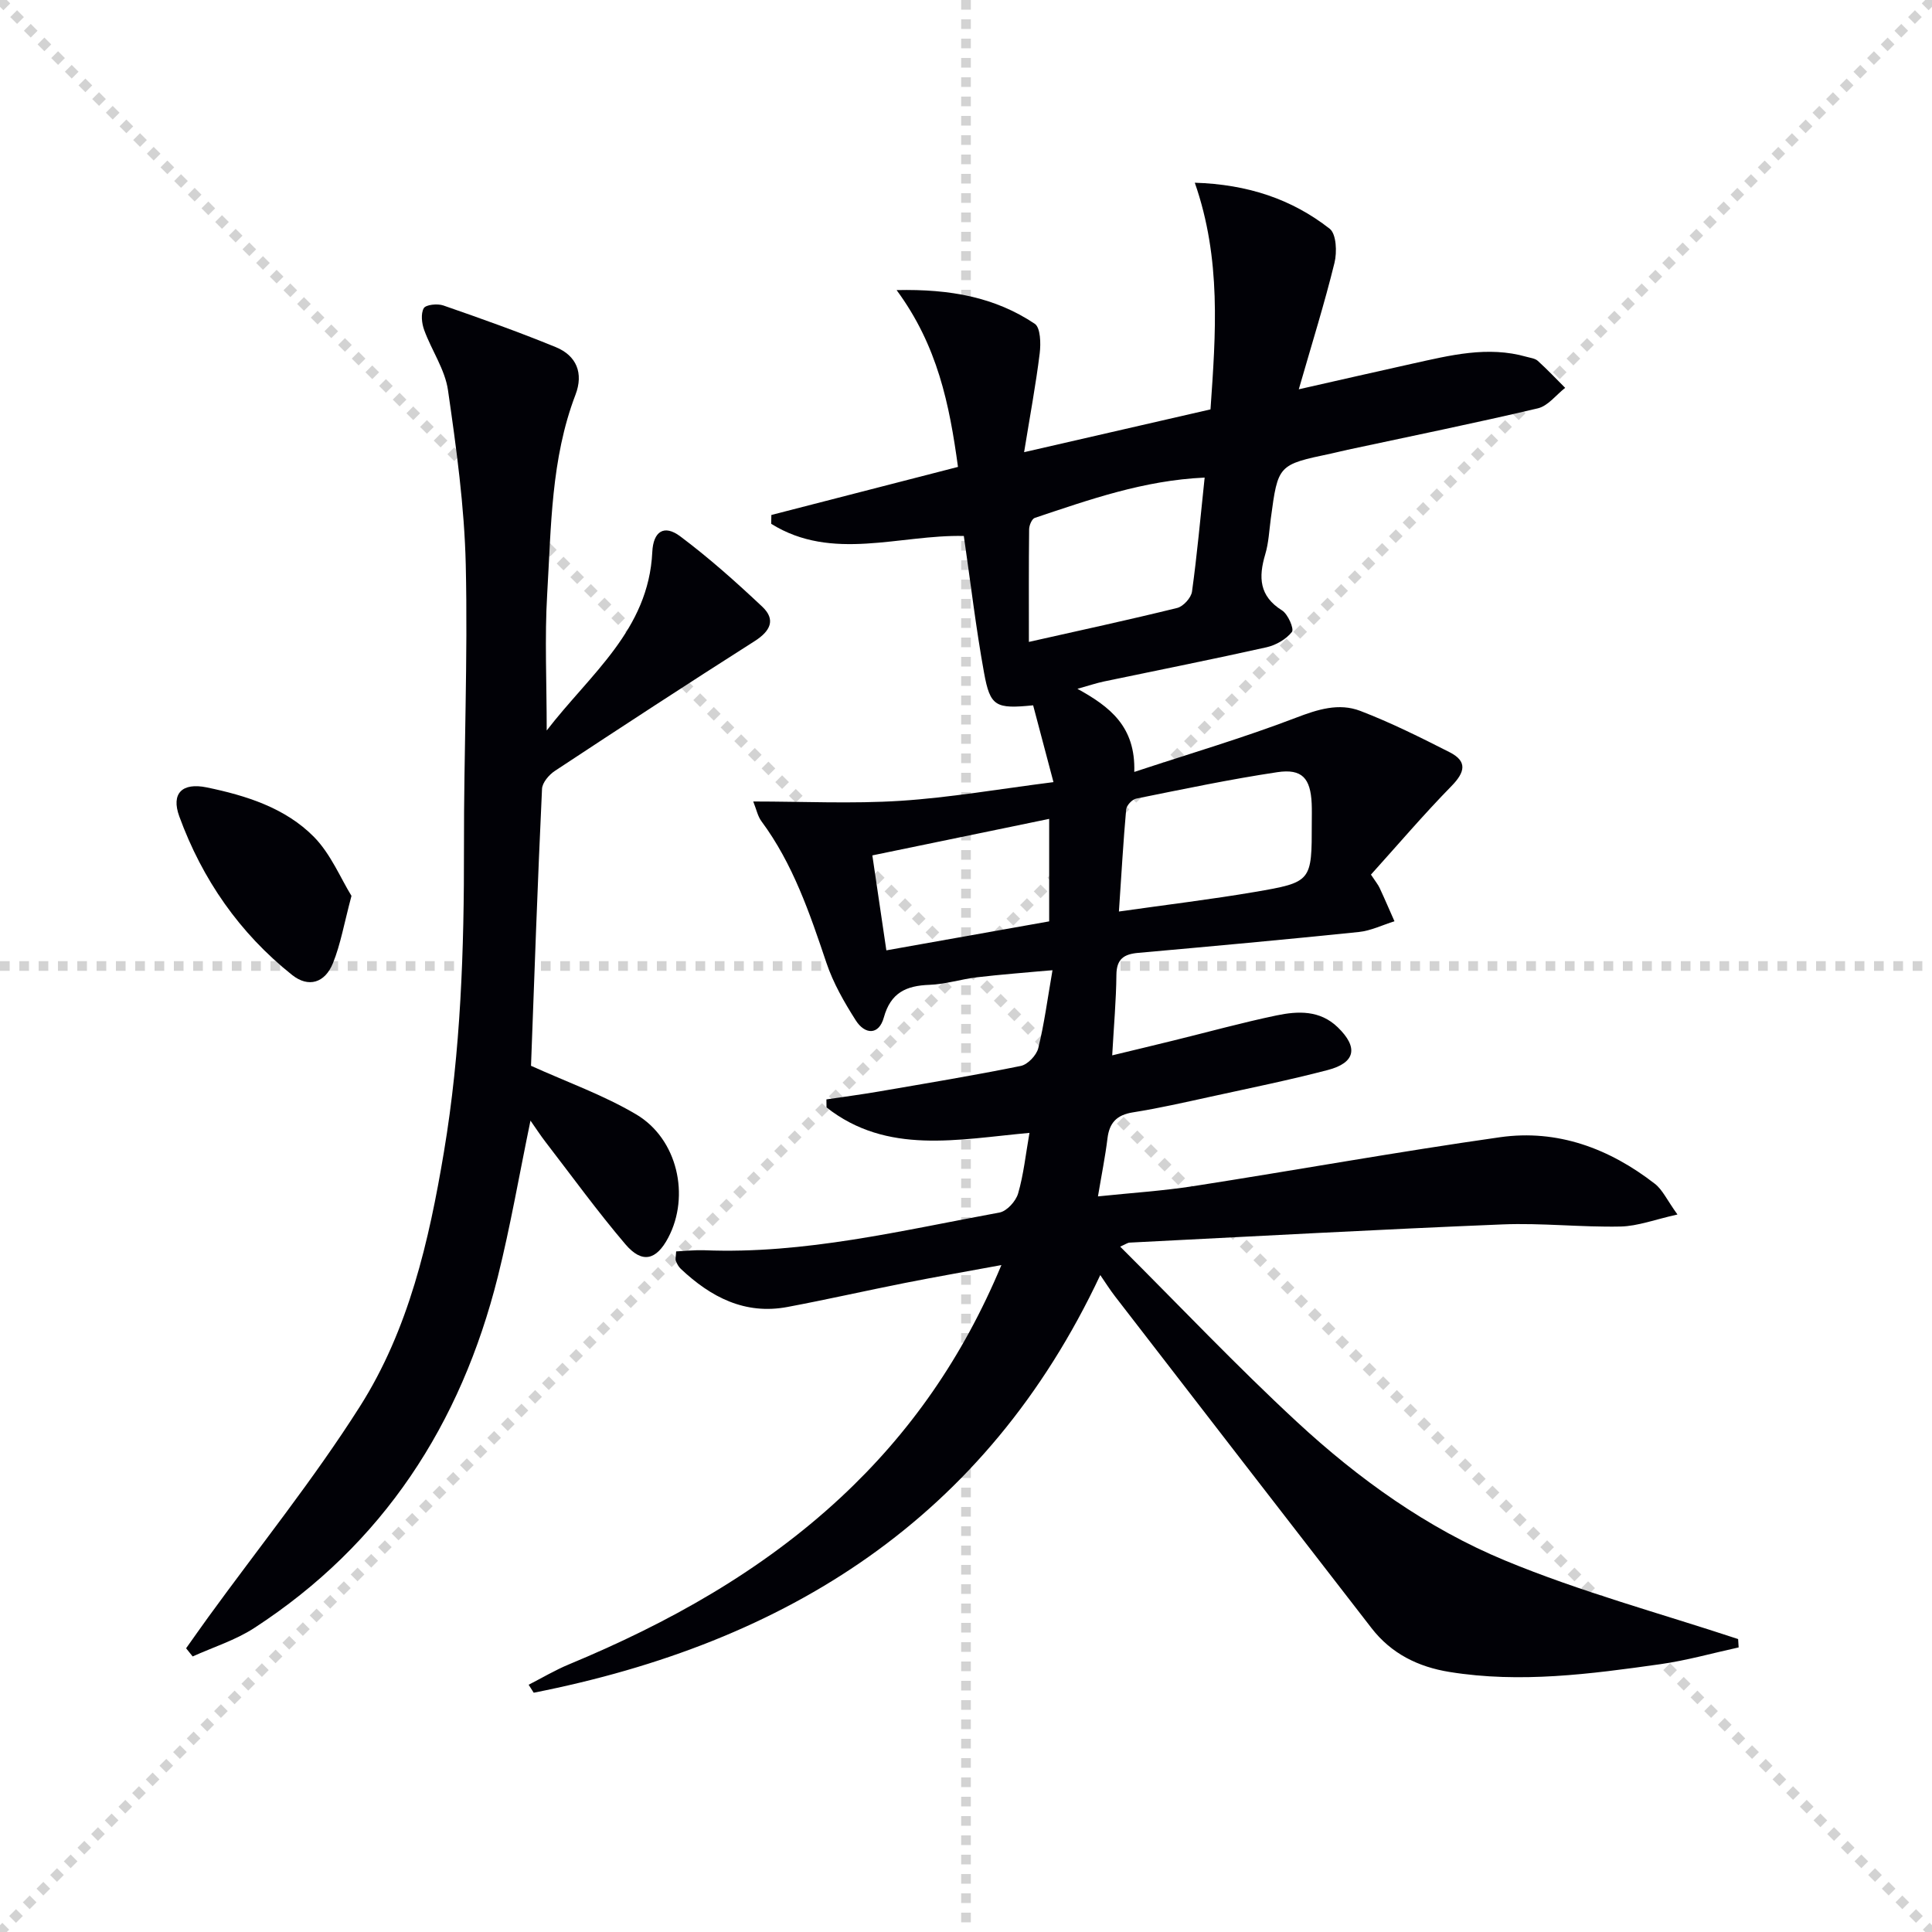 <svg enable-background="new 0 0 400 400" viewBox="0 0 400 400" xmlns="http://www.w3.org/2000/svg"><g stroke="lightgray" stroke-dasharray="1,1" stroke-width="1" transform="scale(2, 2)"><line x1="0" y1="0" x2="200" y2="200"></line><line x1="200" y1="0" x2="0" y2="200"></line><line x1="100" y1="0" x2="100" y2="200"></line><line x1="0" y1="100" x2="200" y2="100"></line></g><g fill="#010106"><path d="m359.97 341.08c-5.4 1.18-10.75 2.7-16.2 3.47-14.49 2.04-29 3.98-43.67 1.61-6.5-1.05-12.04-3.79-16.12-9.05-17.73-22.88-35.43-45.79-53.12-68.71-1.1-1.42-2.05-2.95-3.06-4.41-23.7 50.45-64.91 76.14-117.3 86.47-.35-.55-.7-1.1-1.05-1.65 2.78-1.42 5.49-3.04 8.37-4.23 20.58-8.55 39.82-19.27 56.25-34.55 14.34-13.34 25.28-29.02 33.26-48.11-7.16 1.32-13.55 2.43-19.91 3.69-8.13 1.61-16.22 3.45-24.36 4.98-8.83 1.67-15.89-2.03-22.1-7.88-.46-.43-.81-1.06-1.03-1.66-.15-.42.01-.95.06-1.96 1.96-.09 3.89-.31 5.81-.24 20.82.84 40.91-4.1 61.14-7.81 1.52-.28 3.39-2.35 3.85-3.95 1.14-3.92 1.56-8.05 2.35-12.54-14.83 1.34-29.45 4.6-42.02-5.27-.01-.55-.01-1.11-.02-1.66 3.63-.54 7.27-1.02 10.88-1.64 9.8-1.69 19.62-3.31 29.36-5.29 1.44-.29 3.25-2.2 3.62-3.67 1.23-4.96 1.89-10.06 2.95-16.16-5.64.52-10.66.89-15.65 1.48-3.29.39-6.54 1.44-9.83 1.56-4.81.17-8.02 1.62-9.44 6.75-1.03 3.74-3.93 3.56-5.81.61-2.39-3.75-4.67-7.73-6.08-11.92-3.46-10.27-6.91-20.48-13.46-29.32-.76-1.02-1.02-2.41-1.69-4.08 10.39 0 20.48.5 30.49-.14 10.23-.66 20.39-2.44 31.67-3.87-1.53-5.78-2.89-10.9-4.21-15.9-7.76.77-8.89.26-10.16-6.72-1.69-9.3-2.79-18.7-4.19-28.34-13.23-.32-27.27 5.36-39.88-2.52.01-.61.02-1.22.03-1.83 12.73-3.28 25.46-6.56 38.64-9.95-1.77-12.97-4.23-25.11-12.71-36.61 11.21-.25 20.43 1.51 28.6 6.97 1.2.8 1.28 4.09 1.03 6.12-.8 6.49-2.01 12.93-3.23 20.47 13.81-3.17 26.06-5.98 38.59-8.86 1.09-15.66 2.27-31.12-3.25-46.93 10.94.34 20.07 3.38 27.93 9.53 1.38 1.08 1.54 4.84.99 7.06-2.04 8.32-4.61 16.52-7.39 26.18 8.81-1.99 16.16-3.68 23.53-5.31 7.79-1.72 15.57-3.71 23.61-1.42.8.23 1.76.32 2.33.83 1.97 1.78 3.8 3.72 5.68 5.6-1.87 1.46-3.55 3.74-5.65 4.24-13.08 3.08-26.25 5.76-39.39 8.58-1.14.24-2.26.54-3.39.78-11.03 2.32-11.02 2.31-12.52 13.51-.33 2.47-.44 5.01-1.15 7.37-1.4 4.72-1.27 8.62 3.47 11.59 1.24.77 2.55 3.84 2.06 4.46-1.19 1.52-3.31 2.74-5.25 3.18-11.17 2.5-22.4 4.72-33.61 7.07-1.58.33-3.12.85-5.55 1.53 6.73 3.71 12.06 7.81 11.77 17.21 11.62-3.83 22.68-7.09 33.42-11.2 4.56-1.75 8.93-3.14 13.39-1.43 6.33 2.43 12.44 5.48 18.5 8.56 3.67 1.87 3.19 4.1.39 6.97-5.79 5.91-11.16 12.22-16.7 18.36.94 1.43 1.48 2.06 1.81 2.79 1.06 2.27 2.04 4.58 3.06 6.87-2.46.76-4.87 1.96-7.38 2.22-15.21 1.57-30.44 2.96-45.67 4.32-2.94.26-4.49 1.25-4.52 4.53-.05 5.28-.53 10.56-.87 16.69 4.56-1.1 8.66-2.08 12.76-3.09 7.09-1.74 14.13-3.69 21.27-5.18 4.43-.92 8.98-1.12 12.68 2.47 4.27 4.14 3.69 7.33-2.09 8.84-8.03 2.1-16.17 3.75-24.29 5.53-5.34 1.17-10.68 2.38-16.08 3.24-3.31.53-4.84 2.14-5.23 5.39-.46 3.77-1.22 7.51-1.97 12 6.85-.72 13.39-1.13 19.83-2.13 21.15-3.3 42.22-7.11 63.41-10.12 11.9-1.69 22.64 2.33 32.06 9.64 1.59 1.23 2.5 3.34 4.68 6.36-4.65 1.03-8.2 2.41-11.78 2.49-8.14.17-16.31-.77-24.43-.44-25.75 1.05-51.47 2.47-77.21 3.77-.44.02-.85.35-1.96.83 12.35 12.31 24.09 24.71 36.59 36.28 12.75 11.81 27 22.03 43.03 28.68 15.66 6.5 32.18 10.95 48.32 16.29.04.58.07 1.16.11 1.73zm-110.56-242.2c-12.65.57-23.89 4.58-35.16 8.34-.61.2-1.17 1.54-1.18 2.36-.09 7.59-.05 15.18-.05 23.32 10.7-2.41 20.73-4.57 30.7-7.03 1.27-.31 2.89-2.1 3.07-3.38 1.05-7.57 1.73-15.18 2.62-23.61zm-17.75 89.84c10.13-1.44 19.14-2.52 28.07-4.04 11.89-2.03 11.86-2.17 11.86-14.33 0-1.33.04-2.66-.02-3.99-.24-5.22-1.98-7.25-7.1-6.49-9.81 1.47-19.53 3.52-29.26 5.48-.83.17-1.97 1.41-2.05 2.23-.59 6.56-.96 13.15-1.5 21.14zm-48.15 8.04c11.73-2.09 22.76-4.05 33.71-6 0-7.08 0-13.66 0-21.22-12.45 2.57-24.35 5.03-36.61 7.56 1.03 7 1.92 13.04 2.9 19.66z"/><path d="m109.94 220.66c7.42 3.36 14.99 6.05 21.77 10.06 8.58 5.07 11.2 16.89 6.64 25.53-2.47 4.68-5.41 5.42-8.86 1.37-5.81-6.82-11.08-14.1-16.56-21.21-.99-1.29-1.88-2.65-3.1-4.4-2.31 11.14-4.14 21.83-6.76 32.31-7.65 30.54-23.75 55.41-50.45 72.75-3.88 2.52-8.47 3.95-12.73 5.88-.45-.56-.91-1.12-1.36-1.69 1.52-2.14 3.03-4.29 4.57-6.42 10.54-14.52 21.84-28.55 31.43-43.67 10.09-15.9 14.29-34.21 17.38-52.67 3.5-20.91 4.19-42 4.15-63.15-.04-19.48.82-38.97.37-58.44-.28-12.07-1.95-24.15-3.68-36.13-.62-4.29-3.39-8.23-4.92-12.43-.51-1.39-.74-3.38-.1-4.53.42-.75 2.84-1 4.05-.58 7.82 2.71 15.63 5.49 23.29 8.63 4.3 1.77 5.78 5.39 4.08 9.85-5.09 13.31-5.03 27.37-5.86 41.25-.54 9.05-.1 18.15-.1 28.27 9.01-11.71 21.09-20.78 21.86-36.95.2-4.26 2.43-5.76 5.78-3.25 5.96 4.46 11.55 9.45 16.98 14.56 2.87 2.7 1.69 5.06-1.57 7.14-13.87 8.82-27.63 17.81-41.35 26.86-1.22.8-2.61 2.43-2.67 3.73-.91 19.25-1.58 38.5-2.28 57.33z"/><path d="m72.77 185.48c-1.53 5.73-2.25 10.01-3.84 13.94-1.66 4.1-5.07 5.13-8.46 2.43-10.89-8.67-18.6-19.81-23.35-32.82-1.74-4.77.59-7.05 5.67-6.01 8.17 1.69 16.27 4.23 22.22 10.26 3.49 3.56 5.51 8.56 7.76 12.2z"/></g></svg>